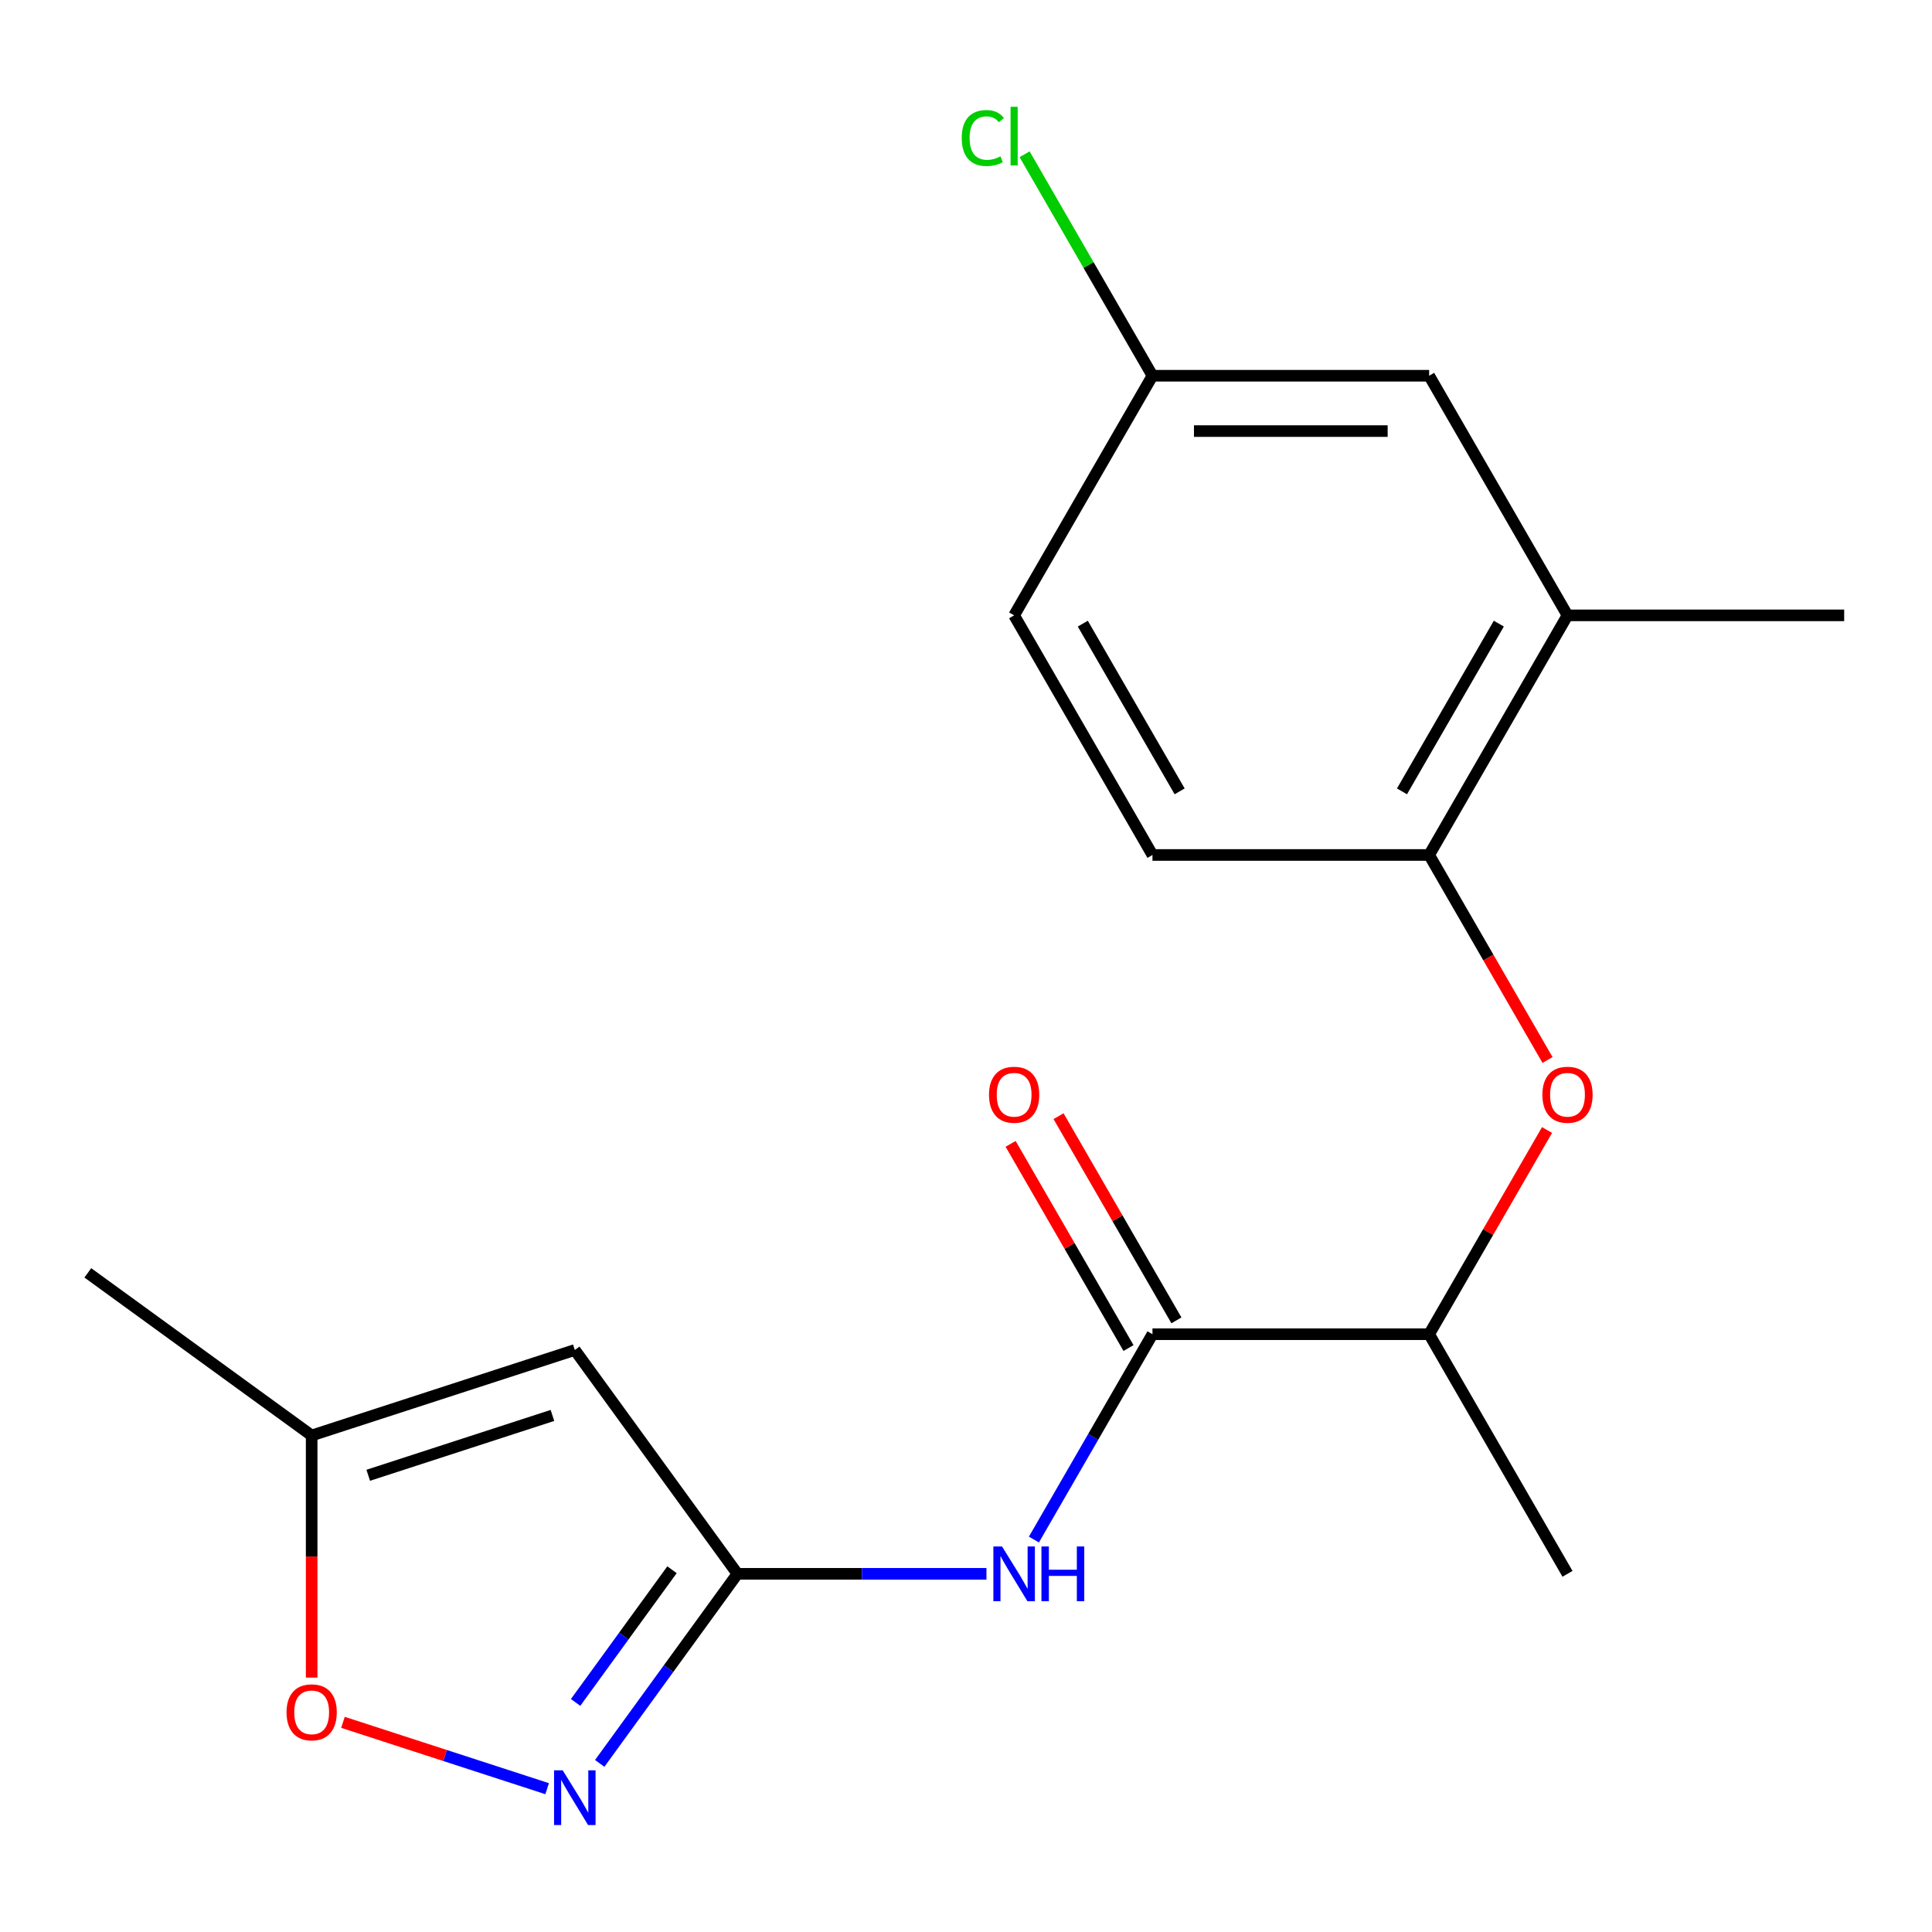 <?xml version='1.0' encoding='iso-8859-1'?>
<svg version='1.1' baseProfile='full'
              xmlns='http://www.w3.org/2000/svg'
                      xmlns:rdkit='http://www.rdkit.org/xml'
                      xmlns:xlink='http://www.w3.org/1999/xlink'
                  xml:space='preserve'
width='1000px' height='1000px' viewBox='0 0 1000 1000'>
<!-- END OF HEADER -->
<rect style='opacity:1.0;fill:#FFFFFF;stroke:none' width='1000' height='1000' x='0' y='0'> </rect>
<path class='bond-0' d='M 381.697,814.609 L 346.052,863.67' style='fill:none;fill-rule:evenodd;stroke:#000000;stroke-width:6px;stroke-linecap:butt;stroke-linejoin:miter;stroke-opacity:1' />
<path class='bond-0' d='M 346.052,863.67 L 310.408,912.73' style='fill:none;fill-rule:evenodd;stroke:#0000FF;stroke-width:6px;stroke-linecap:butt;stroke-linejoin:miter;stroke-opacity:1' />
<path class='bond-0' d='M 347.831,812.492 L 322.88,846.834' style='fill:none;fill-rule:evenodd;stroke:#000000;stroke-width:6px;stroke-linecap:butt;stroke-linejoin:miter;stroke-opacity:1' />
<path class='bond-0' d='M 322.88,846.834 L 297.929,881.176' style='fill:none;fill-rule:evenodd;stroke:#0000FF;stroke-width:6px;stroke-linecap:butt;stroke-linejoin:miter;stroke-opacity:1' />
<path class='bond-1' d='M 381.697,814.609 L 297.519,698.748' style='fill:none;fill-rule:evenodd;stroke:#000000;stroke-width:6px;stroke-linecap:butt;stroke-linejoin:miter;stroke-opacity:1' />
<path class='bond-2' d='M 381.697,814.609 L 446.143,814.609' style='fill:none;fill-rule:evenodd;stroke:#000000;stroke-width:6px;stroke-linecap:butt;stroke-linejoin:miter;stroke-opacity:1' />
<path class='bond-2' d='M 446.143,814.609 L 510.589,814.609' style='fill:none;fill-rule:evenodd;stroke:#0000FF;stroke-width:6px;stroke-linecap:butt;stroke-linejoin:miter;stroke-opacity:1' />
<path class='bond-4' d='M 283.198,925.817 L 230.359,908.649' style='fill:none;fill-rule:evenodd;stroke:#0000FF;stroke-width:6px;stroke-linecap:butt;stroke-linejoin:miter;stroke-opacity:1' />
<path class='bond-4' d='M 230.359,908.649 L 177.52,891.48' style='fill:none;fill-rule:evenodd;stroke:#FF0000;stroke-width:6px;stroke-linecap:butt;stroke-linejoin:miter;stroke-opacity:1' />
<path class='bond-6' d='M 297.519,698.748 L 161.316,743.003' style='fill:none;fill-rule:evenodd;stroke:#000000;stroke-width:6px;stroke-linecap:butt;stroke-linejoin:miter;stroke-opacity:1' />
<path class='bond-6' d='M 285.939,732.627 L 190.597,763.606' style='fill:none;fill-rule:evenodd;stroke:#000000;stroke-width:6px;stroke-linecap:butt;stroke-linejoin:miter;stroke-opacity:1' />
<path class='bond-3' d='M 535.151,796.869 L 565.833,743.726' style='fill:none;fill-rule:evenodd;stroke:#0000FF;stroke-width:6px;stroke-linecap:butt;stroke-linejoin:miter;stroke-opacity:1' />
<path class='bond-3' d='M 565.833,743.726 L 596.515,690.584' style='fill:none;fill-rule:evenodd;stroke:#000000;stroke-width:6px;stroke-linecap:butt;stroke-linejoin:miter;stroke-opacity:1' />
<path class='bond-8' d='M 596.515,690.584 L 739.727,690.584' style='fill:none;fill-rule:evenodd;stroke:#000000;stroke-width:6px;stroke-linecap:butt;stroke-linejoin:miter;stroke-opacity:1' />
<path class='bond-10' d='M 608.917,683.423 L 578.409,630.581' style='fill:none;fill-rule:evenodd;stroke:#000000;stroke-width:6px;stroke-linecap:butt;stroke-linejoin:miter;stroke-opacity:1' />
<path class='bond-10' d='M 578.409,630.581 L 547.9,577.738' style='fill:none;fill-rule:evenodd;stroke:#FF0000;stroke-width:6px;stroke-linecap:butt;stroke-linejoin:miter;stroke-opacity:1' />
<path class='bond-10' d='M 584.112,697.745 L 553.604,644.902' style='fill:none;fill-rule:evenodd;stroke:#000000;stroke-width:6px;stroke-linecap:butt;stroke-linejoin:miter;stroke-opacity:1' />
<path class='bond-10' d='M 553.604,644.902 L 523.095,592.059' style='fill:none;fill-rule:evenodd;stroke:#FF0000;stroke-width:6px;stroke-linecap:butt;stroke-linejoin:miter;stroke-opacity:1' />
<path class='bond-19' d='M 161.316,868.315 L 161.316,805.659' style='fill:none;fill-rule:evenodd;stroke:#FF0000;stroke-width:6px;stroke-linecap:butt;stroke-linejoin:miter;stroke-opacity:1' />
<path class='bond-19' d='M 161.316,805.659 L 161.316,743.003' style='fill:none;fill-rule:evenodd;stroke:#000000;stroke-width:6px;stroke-linecap:butt;stroke-linejoin:miter;stroke-opacity:1' />
<path class='bond-5' d='M 800.744,584.899 L 770.236,637.741' style='fill:none;fill-rule:evenodd;stroke:#FF0000;stroke-width:6px;stroke-linecap:butt;stroke-linejoin:miter;stroke-opacity:1' />
<path class='bond-5' d='M 770.236,637.741 L 739.727,690.584' style='fill:none;fill-rule:evenodd;stroke:#000000;stroke-width:6px;stroke-linecap:butt;stroke-linejoin:miter;stroke-opacity:1' />
<path class='bond-7' d='M 800.998,548.658 L 770.363,495.596' style='fill:none;fill-rule:evenodd;stroke:#FF0000;stroke-width:6px;stroke-linecap:butt;stroke-linejoin:miter;stroke-opacity:1' />
<path class='bond-7' d='M 770.363,495.596 L 739.727,442.533' style='fill:none;fill-rule:evenodd;stroke:#000000;stroke-width:6px;stroke-linecap:butt;stroke-linejoin:miter;stroke-opacity:1' />
<path class='bond-16' d='M 161.316,743.003 L 45.455,658.825' style='fill:none;fill-rule:evenodd;stroke:#000000;stroke-width:6px;stroke-linecap:butt;stroke-linejoin:miter;stroke-opacity:1' />
<path class='bond-9' d='M 739.727,442.533 L 811.333,318.508' style='fill:none;fill-rule:evenodd;stroke:#000000;stroke-width:6px;stroke-linecap:butt;stroke-linejoin:miter;stroke-opacity:1' />
<path class='bond-9' d='M 725.663,409.608 L 775.787,322.79' style='fill:none;fill-rule:evenodd;stroke:#000000;stroke-width:6px;stroke-linecap:butt;stroke-linejoin:miter;stroke-opacity:1' />
<path class='bond-12' d='M 739.727,442.533 L 596.515,442.533' style='fill:none;fill-rule:evenodd;stroke:#000000;stroke-width:6px;stroke-linecap:butt;stroke-linejoin:miter;stroke-opacity:1' />
<path class='bond-18' d='M 739.727,690.584 L 811.333,814.609' style='fill:none;fill-rule:evenodd;stroke:#000000;stroke-width:6px;stroke-linecap:butt;stroke-linejoin:miter;stroke-opacity:1' />
<path class='bond-11' d='M 811.333,318.508 L 739.727,194.482' style='fill:none;fill-rule:evenodd;stroke:#000000;stroke-width:6px;stroke-linecap:butt;stroke-linejoin:miter;stroke-opacity:1' />
<path class='bond-17' d='M 811.333,318.508 L 954.545,318.508' style='fill:none;fill-rule:evenodd;stroke:#000000;stroke-width:6px;stroke-linecap:butt;stroke-linejoin:miter;stroke-opacity:1' />
<path class='bond-20' d='M 739.727,194.482 L 596.515,194.482' style='fill:none;fill-rule:evenodd;stroke:#000000;stroke-width:6px;stroke-linecap:butt;stroke-linejoin:miter;stroke-opacity:1' />
<path class='bond-20' d='M 718.245,223.125 L 617.997,223.125' style='fill:none;fill-rule:evenodd;stroke:#000000;stroke-width:6px;stroke-linecap:butt;stroke-linejoin:miter;stroke-opacity:1' />
<path class='bond-14' d='M 596.515,442.533 L 524.909,318.508' style='fill:none;fill-rule:evenodd;stroke:#000000;stroke-width:6px;stroke-linecap:butt;stroke-linejoin:miter;stroke-opacity:1' />
<path class='bond-14' d='M 610.579,409.608 L 560.455,322.79' style='fill:none;fill-rule:evenodd;stroke:#000000;stroke-width:6px;stroke-linecap:butt;stroke-linejoin:miter;stroke-opacity:1' />
<path class='bond-13' d='M 596.515,194.482 L 524.909,318.508' style='fill:none;fill-rule:evenodd;stroke:#000000;stroke-width:6px;stroke-linecap:butt;stroke-linejoin:miter;stroke-opacity:1' />
<path class='bond-15' d='M 596.515,194.482 L 563.422,137.164' style='fill:none;fill-rule:evenodd;stroke:#000000;stroke-width:6px;stroke-linecap:butt;stroke-linejoin:miter;stroke-opacity:1' />
<path class='bond-15' d='M 563.422,137.164 L 530.329,79.845' style='fill:none;fill-rule:evenodd;stroke:#00CC00;stroke-width:6px;stroke-linecap:butt;stroke-linejoin:miter;stroke-opacity:1' />
<path  class='atom-1' d='M 291.259 916.31
L 300.539 931.31
Q 301.459 932.79, 302.939 935.47
Q 304.419 938.15, 304.499 938.31
L 304.499 916.31
L 308.259 916.31
L 308.259 944.63
L 304.379 944.63
L 294.419 928.23
Q 293.259 926.31, 292.019 924.11
Q 290.819 921.91, 290.459 921.23
L 290.459 944.63
L 286.779 944.63
L 286.779 916.31
L 291.259 916.31
' fill='#0000FF'/>
<path  class='atom-3' d='M 518.649 800.449
L 527.929 815.449
Q 528.849 816.929, 530.329 819.609
Q 531.809 822.289, 531.889 822.449
L 531.889 800.449
L 535.649 800.449
L 535.649 828.769
L 531.769 828.769
L 521.809 812.369
Q 520.649 810.449, 519.409 808.249
Q 518.209 806.049, 517.849 805.369
L 517.849 828.769
L 514.169 828.769
L 514.169 800.449
L 518.649 800.449
' fill='#0000FF'/>
<path  class='atom-3' d='M 539.049 800.449
L 542.889 800.449
L 542.889 812.489
L 557.369 812.489
L 557.369 800.449
L 561.209 800.449
L 561.209 828.769
L 557.369 828.769
L 557.369 815.689
L 542.889 815.689
L 542.889 828.769
L 539.049 828.769
L 539.049 800.449
' fill='#0000FF'/>
<path  class='atom-5' d='M 148.316 886.295
Q 148.316 879.495, 151.676 875.695
Q 155.036 871.895, 161.316 871.895
Q 167.596 871.895, 170.956 875.695
Q 174.316 879.495, 174.316 886.295
Q 174.316 893.175, 170.916 897.095
Q 167.516 900.975, 161.316 900.975
Q 155.076 900.975, 151.676 897.095
Q 148.316 893.215, 148.316 886.295
M 161.316 897.775
Q 165.636 897.775, 167.956 894.895
Q 170.316 891.975, 170.316 886.295
Q 170.316 880.735, 167.956 877.935
Q 165.636 875.095, 161.316 875.095
Q 156.996 875.095, 154.636 877.895
Q 152.316 880.695, 152.316 886.295
Q 152.316 892.015, 154.636 894.895
Q 156.996 897.775, 161.316 897.775
' fill='#FF0000'/>
<path  class='atom-6' d='M 798.333 566.638
Q 798.333 559.838, 801.693 556.038
Q 805.053 552.238, 811.333 552.238
Q 817.613 552.238, 820.973 556.038
Q 824.333 559.838, 824.333 566.638
Q 824.333 573.518, 820.933 577.438
Q 817.533 581.318, 811.333 581.318
Q 805.093 581.318, 801.693 577.438
Q 798.333 573.558, 798.333 566.638
M 811.333 578.118
Q 815.653 578.118, 817.973 575.238
Q 820.333 572.318, 820.333 566.638
Q 820.333 561.078, 817.973 558.278
Q 815.653 555.438, 811.333 555.438
Q 807.013 555.438, 804.653 558.238
Q 802.333 561.038, 802.333 566.638
Q 802.333 572.358, 804.653 575.238
Q 807.013 578.118, 811.333 578.118
' fill='#FF0000'/>
<path  class='atom-11' d='M 511.909 566.638
Q 511.909 559.838, 515.269 556.038
Q 518.629 552.238, 524.909 552.238
Q 531.189 552.238, 534.549 556.038
Q 537.909 559.838, 537.909 566.638
Q 537.909 573.518, 534.509 577.438
Q 531.109 581.318, 524.909 581.318
Q 518.669 581.318, 515.269 577.438
Q 511.909 573.558, 511.909 566.638
M 524.909 578.118
Q 529.229 578.118, 531.549 575.238
Q 533.909 572.318, 533.909 566.638
Q 533.909 561.078, 531.549 558.278
Q 529.229 555.438, 524.909 555.438
Q 520.589 555.438, 518.229 558.238
Q 515.909 561.038, 515.909 566.638
Q 515.909 572.358, 518.229 575.238
Q 520.589 578.118, 524.909 578.118
' fill='#FF0000'/>
<path  class='atom-16' d='M 497.789 71.437
Q 497.789 64.397, 501.069 60.717
Q 504.389 56.997, 510.669 56.997
Q 516.509 56.997, 519.629 61.117
L 516.989 63.277
Q 514.709 60.277, 510.669 60.277
Q 506.389 60.277, 504.109 63.157
Q 501.869 65.997, 501.869 71.437
Q 501.869 77.037, 504.189 79.917
Q 506.549 82.797, 511.109 82.797
Q 514.229 82.797, 517.869 80.917
L 518.989 83.917
Q 517.509 84.877, 515.269 85.437
Q 513.029 85.997, 510.549 85.997
Q 504.389 85.997, 501.069 82.237
Q 497.789 78.477, 497.789 71.437
' fill='#00CC00'/>
<path  class='atom-16' d='M 523.069 55.277
L 526.749 55.277
L 526.749 85.637
L 523.069 85.637
L 523.069 55.277
' fill='#00CC00'/>
</svg>
